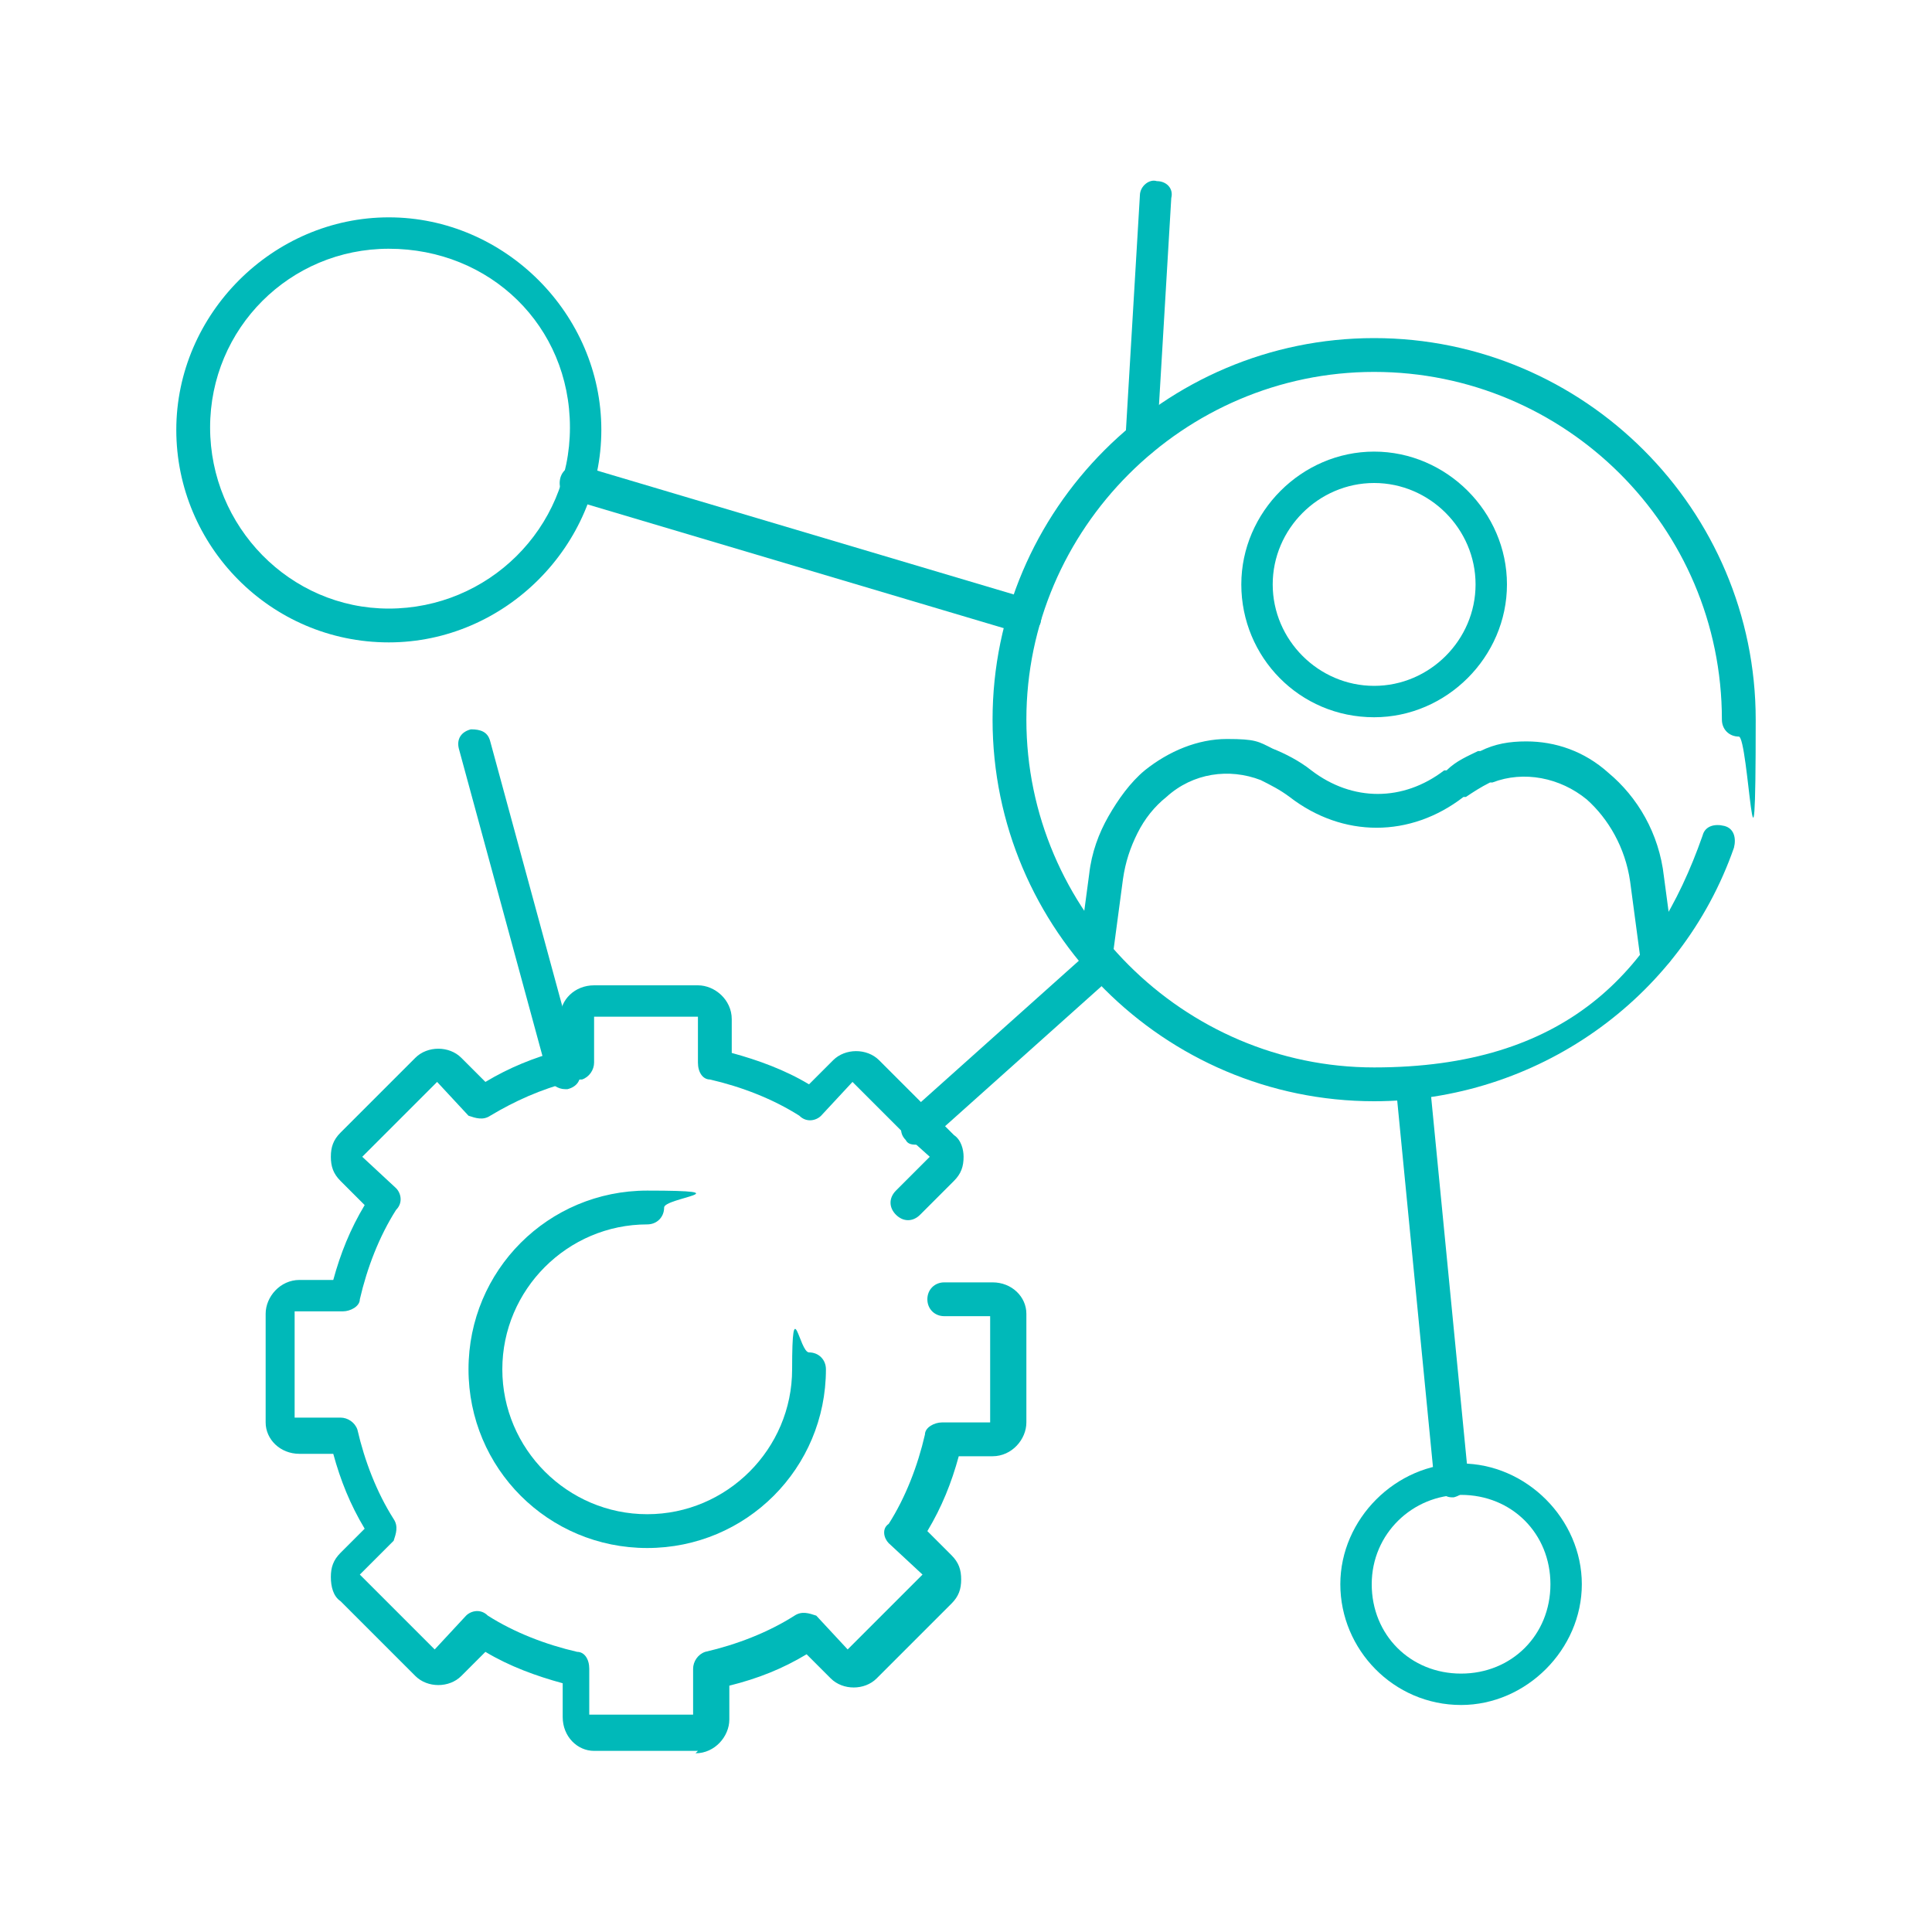<?xml version="1.0" encoding="UTF-8"?>
<svg xmlns="http://www.w3.org/2000/svg" version="1.1" viewBox="0 0 80 80">
  <defs>
    <style>
      .st0 {
        fill: #00b9b9;
      }

      .st1 {
        display: none;
      }
    </style>
  </defs>
  <g id="Ebene_1" class="st1">
    <g>
      <g>
        <path class="st0" d="M25.6,24.6c-3.6,0-6.6-3-6.6-6.6s3-6.6,6.6-6.6,6.6,3,6.6,6.6-3,6.6-6.6,6.6ZM25.6,12.8c-2.9,0-5.2,2.3-5.2,5.2s2.3,5.2,5.2,5.2,5.2-2.3,5.2-5.2-2.3-5.2-5.2-5.2Z"></path>
        <path class="st0" d="M28.9,68.6c-1.1,0-2.1-.4-2.9-1.2-.2-.2-.4-.4-.5-.6-.1.2-.3.4-.5.6-.8.8-1.8,1.2-2.9,1.2s-4-.4-4-5.8v-12.8c-.5.4-1.1.6-1.8.6-1.8,0-3.2-1.5-3.2-2.8v-13.8c0-3.7,2.7-6.5,6.1-6.5h12.5c3.4,0,6.1,2.9,6.1,6.5v13.8c0,1.3-1.4,2.8-3.2,2.8s-1.3-.2-1.8-.6v12.8c0,5.3-3.1,5.8-4,5.8ZM25.6,63.9c.4,0,.7.3.7.7,0,.7.3,1.4.8,1.9.5.5,1.2.8,1.9.8,1.7,0,2.7-1.6,2.7-4.4v-25.3c0-.4.3-.7.7-.7s.7.3.7.7v9.9c0,.5.2.9.5,1.3.3.3.8.5,1.3.5,1,0,1.8-.8,1.8-1.4v-13.8c0-2.9-2-5.1-4.7-5.1h-12.5c-2.7,0-4.7,2.2-4.7,5.1v13.8c0,.5.8,1.4,1.8,1.4s.9-.2,1.3-.5c.3-.3.5-.8.5-1.3v-9.9c0-.4.3-.7.7-.7s.7.3.7.7v25.3c0,2.8,1,4.4,2.7,4.4s1.4-.3,1.9-.8c.5-.5.8-1.2.8-1.9s.3-.7.7-.7Z"></path>
        <path class="st0" d="M25.6,65.2c-.4,0-.7-.3-.7-.7v-12.9c0-.4.3-.7.7-.7s.7.3.7.7v12.9c0,.4-.3.7-.7.7Z"></path>
      </g>
      <g>
        <g>
          <path class="st0" d="M63.3,47.6h-13.8c-.4,0-.7-.3-.7-.7v-13.8c0-.4.3-.7.7-.7h11.4c.4,0,.7.3.7.7s-.3.7-.7.7h-10.8v12.4h12.4v-2.5c0-.4.3-.7.7-.7s.7.3.7.7v3.2c0,.4-.3.7-.7.7Z"></path>
          <path class="st0" d="M57.3,43.9h0c-.2,0-.4,0-.5-.2l-3.7-3.7c-.3-.3-.3-.7,0-1,.3-.3.7-.3,1,0l3.2,3.2,8.3-8.3c.3-.3.7-.3,1,0,.3.3.3.7,0,1l-8.7,8.7c-.1.1-.3.2-.5.2Z"></path>
        </g>
        <g>
          <path class="st0" d="M63.3,68.3h-13.8c-.4,0-.7-.3-.7-.7v-13.8c0-.4.3-.7.7-.7h11.4c.4,0,.7.3.7.7s-.3.7-.7.7h-10.8v12.4h12.4v-2.5c0-.4.3-.7.7-.7s.7.3.7.7v3.2c0,.4-.3.7-.7.7Z"></path>
          <path class="st0" d="M57.3,64.6c-.2,0-.4,0-.5-.2l-3.7-3.7c-.3-.3-.3-.7,0-1,.3-.3.7-.3,1,0l3.2,3.2,8.3-8.3c.3-.3.7-.3,1,0s.3.7,0,1l-8.7,8.7c-.1.1-.3.2-.5.2Z"></path>
        </g>
        <g>
          <path class="st0" d="M63.3,26.9h-13.8c-.4,0-.7-.3-.7-.7v-13.8c0-.4.3-.7.7-.7h11.4c.4,0,.7.3.7.7s-.3.7-.7.7h-10.8v12.4h12.4v-2.5c0-.4.3-.7.7-.7s.7.3.7.7v3.2c0,.4-.3.7-.7.7Z"></path>
          <path class="st0" d="M57.3,23.2c-.2,0-.4,0-.5-.2l-3.7-3.7c-.3-.3-.3-.7,0-1,.3-.3.7-.3,1,0l3.2,3.2,8.3-8.3c.3-.3.7-.3,1,0s.3.7,0,1l-8.7,8.7c-.1.1-.3.2-.5.2Z"></path>
        </g>
      </g>
    </g>
  </g>
  <g id="Ebene_2" class="st1">
    <g>
      <g>
        <path class="st0" d="M39.3,68.5c-.3,0-.6-.2-.7-.6l-.6-4.3c-.3-2-1.3-3.8-2.7-5-1.1-.9-2.4-1.4-3.8-1.4s-1.4.1-2.1.4h-.2c-.5.3-1,.6-1.5.9h-.2c-3,2.3-6.9,2.3-9.8.1-.6-.4-1.2-.8-1.8-1-.7-.3-1.4-.4-2.1-.4-1.4,0-2.7.5-3.8,1.4-.7.6-1.3,1.3-1.8,2.2-.5.8-.8,1.8-.9,2.8l-.6,4.3c0,.4-.4.6-.8.6-.4,0-.6-.4-.6-.8l.6-4.3c.2-1.2.6-2.3,1.1-3.3.6-1,1.3-1.9,2.1-2.6,1.4-1.1,3-1.7,4.7-1.7s1.7.2,2.6.5c.8.3,1.5.7,2.2,1.2,2.5,1.9,5.7,1.9,8.2,0h.2c.6-.5,1.2-.9,1.8-1.1h.2c.8-.4,1.7-.6,2.6-.6,1.7,0,3.3.6,4.7,1.7,1.7,1.4,2.8,3.5,3.2,5.9l.6,4.3c0,.4-.2.7-.6.8,0,0,0,0-.1,0Z"></path>
        <path class="st0" d="M22.6,53.8c-4.2,0-7.6-3.4-7.6-7.6s3.4-7.6,7.6-7.6,7.6,3.4,7.6,7.6-3.4,7.6-7.6,7.6ZM22.6,39.9c-3.4,0-6.2,2.8-6.2,6.2s2.8,6.2,6.2,6.2,6.2-2.8,6.2-6.2-2.8-6.2-6.2-6.2Z"></path>
      </g>
      <g>
        <path class="st0" d="M66.7,29.5c-.3,0-.6-.2-.7-.6l-.5-3.4c-.2-1.6-1-3-2.1-4-1.3-1.1-3-1.4-4.6-.8h-.1c-.4.2-.8.4-1.2.7h-.1c-2.4,1.9-5.6,1.9-8,0-.5-.3-.9-.6-1.4-.8-1.5-.6-3.2-.3-4.6.8-.6.5-1,1-1.4,1.7-.4.7-.6,1.4-.7,2.2l-.5,3.4c0,.4-.4.6-.8.6-.4,0-.6-.4-.6-.8l.5-3.4c.1-1,.5-1.9.9-2.7.5-.8,1-1.5,1.7-2.1,1.1-.9,2.5-1.4,3.8-1.4s1.4.1,2.1.4c.6.2,1.2.6,1.8,1,2,1.5,4.4,1.5,6.4,0h.1c.5-.4,1-.7,1.5-.9h.1c.7-.3,1.4-.5,2.1-.5,1.4,0,2.7.5,3.8,1.4,1.4,1.2,2.3,2.9,2.6,4.8l.5,3.4c0,.4-.2.7-.6.8,0,0,0,0-.1,0Z"></path>
        <path class="st0" d="M53.3,17.6c-3.4,0-6.2-2.8-6.2-6.2s2.8-6.2,6.2-6.2,6.2,2.8,6.2,6.2-2.8,6.2-6.2,6.2ZM53.3,6.5c-2.7,0-4.9,2.2-4.9,4.9s2.2,4.9,4.9,4.9,4.9-2.2,4.9-4.9-2.2-4.9-4.9-4.9Z"></path>
      </g>
      <path class="st0" d="M10.6,52.3c-.3,0-.5-.2-.6-.4-5.6-14.5-.2-31.3,12.8-39.8,1.3-.9,2.7-1.6,4-2.3,0,0,0,0,0,0l-1.8-3.7c-.1-.3,0-.6.1-.8.2-.2.5-.3.8-.2l10.4,4.2c.3.1.5.5.4.8l-3.3,10.7c0,.3-.3.5-.6.5-.3,0-.5-.1-.7-.4l-1.8-3.7s0,0,0,0c-1.3.6-2.6,1.4-3.8,2.2-5.5,3.9-9.2,10-10.3,16.8,0,.4-.4.6-.8.6-.4,0-.6-.4-.6-.8,1.1-7.1,5-13.5,10.8-17.7,1.3-.9,2.6-1.7,4-2.4.3-.1.5-.2.7-.3.3-.1.7,0,.9.3l1.3,2.7,2.6-8.4-8.1-3.3,1.3,2.7c0,.2,0,.4,0,.5,0,.2-.2.3-.4.4h-.1c-.2.1-.4.2-.6.3-1.3.6-2.6,1.4-3.9,2.2-12.5,8.2-17.6,24.3-12.3,38.2.1.4,0,.8-.4.9,0,0-.2,0-.2,0Z"></path>
      <g>
        <path class="st0" d="M56.7,74.9c0,0-.2,0-.3,0l-10.4-4.2c-.3-.1-.5-.5-.4-.8l3.3-10.7c0-.3.3-.5.6-.5.3,0,.5.1.7.4l1.8,3.7s0,0,0,0c1.3-.6,2.6-1.4,3.8-2.2,8.2-5.8,12.1-15.9,10-25.7,0-.4.2-.7.5-.8.4,0,.7.2.8.5,2.2,10.3-1.9,21-10.5,27.1-1.3.9-2.6,1.7-4,2.4-.2.1-.5.2-.7.3-.3.1-.7,0-.9-.3l-1.3-2.7-2.6,8.4,8.1,3.3-1.3-2.7c0-.2,0-.4,0-.5,0-.2.2-.3.4-.4.2-.1.5-.2.7-.3,1.3-.6,2.7-1.4,3.9-2.2,8.8-5.8,14.2-15.6,14.4-26.2,0-.4.3-.7.7-.7.4,0,.7.3.7.7-.2,11.1-5.8,21.3-15,27.3-1.3.8-2.6,1.6-4,2.3,0,0,0,0,0,0l1.8,3.7c.1.3,0,.6-.1.8-.1.1-.3.2-.5.2Z"></path>
        <path class="st0" d="M73.6,35.2c-.3,0-.6-.2-.7-.6-.3-1.7-.7-3.4-1.3-5-.1-.4,0-.8.4-.9.4-.1.8,0,.9.4.6,1.7,1,3.5,1.3,5.2,0,.4-.2.7-.6.8,0,0,0,0-.1,0Z"></path>
      </g>
    </g>
  </g>
  <g id="Ebene_3">
    <g>
      <g>
        <path class="st0" d="M28.9,72.5h-4.3c-.7,0-1.3-.6-1.3-1.4v-1.4c-1.1-.3-2.2-.7-3.2-1.3l-1,1c-.5.5-1.4.5-1.9,0l-3.1-3.1c-.3-.2-.4-.6-.4-1,0-.4.1-.7.4-1l1-1c-.6-1-1-2-1.3-3.1h-1.4c-.8,0-1.4-.6-1.4-1.3v-4.5c0-.7.6-1.4,1.4-1.4h1.4c.3-1.1.7-2.1,1.3-3.1l-1-1c-.3-.3-.4-.6-.4-1,0-.4.1-.7.4-1l3.1-3.1c.5-.5,1.4-.5,1.9,0l1,1c1-.6,2-1,3.1-1.3,0,0,0,0,0,0v-1.4c0-.7.6-1.3,1.4-1.3h4.3c.7,0,1.4.6,1.4,1.4v1.4c1.1.3,2.2.7,3.2,1.3l1-1c.5-.5,1.4-.5,1.9,0l3.1,3.1c.3.2.4.6.4.9,0,.4-.1.7-.4,1l-1.4,1.4c-.3.3-.7.3-1,0-.3-.3-.3-.7,0-1l1.4-1.4-1-.9-2.2-2.2-1.3,1.4c-.2.2-.6.3-.9,0-1.1-.7-2.4-1.2-3.7-1.5-.3,0-.5-.3-.5-.7v-1.9s-4.3,0-4.3,0v1.9c0,.3-.2.6-.5.7-.2,0-.3,0-.5.1-1.2.3-2.3.8-3.3,1.4-.3.2-.6.1-.9,0l-1.3-1.4-3.1,3.1,1.4,1.3c.2.2.3.6,0,.9-.7,1.1-1.2,2.4-1.5,3.7,0,.3-.4.5-.7.5h-2s0,4.4,0,4.4h1.9s0,0,0,0c.3,0,.6.2.7.5.3,1.3.8,2.6,1.5,3.7.2.3.1.6,0,.9l-1.4,1.4,3.1,3.1,1.3-1.4c.2-.2.6-.3.9,0,1.1.7,2.4,1.2,3.7,1.5.3,0,.5.3.5.7v1.9s4.3,0,4.3,0v-1.9c0-.3.2-.6.5-.7,1.3-.3,2.6-.8,3.7-1.5.3-.2.6-.1.9,0l1.3,1.4,3.1-3.1-1.4-1.3c-.2-.2-.3-.6,0-.8.7-1.1,1.2-2.4,1.5-3.7,0-.3.4-.5.7-.5h2s0-4.4,0-4.4h-1.9s0,0,0,0c-.4,0-.7-.3-.7-.7,0-.4.3-.7.7-.7h2c.8,0,1.4.6,1.4,1.3v4.5c0,.7-.6,1.4-1.4,1.4h-1.4c-.3,1.1-.7,2.1-1.3,3.1l1,1c.3.3.4.6.4,1,0,.4-.1.7-.4,1l-3.1,3.1c-.5.5-1.4.5-1.9,0l-1-1c-1,.6-2,1-3.2,1.3v1.4c0,.7-.6,1.4-1.4,1.4Z"></path>
        <path class="st0" d="M26.8,64.1c-4.1,0-7.4-3.3-7.4-7.4s3.3-7.4,7.4-7.4.7.3.7.7-.3.7-.7.7c-3.3,0-6,2.7-6,6s2.7,6,6,6,6-2.7,6-6,.3-.7.7-.7.7.3.7.7c0,4.1-3.3,7.4-7.4,7.4Z"></path>
      </g>
      <g>
        <g>
          <path class="st0" d="M68.6,40.1c-.3,0-.6-.2-.7-.6l-.4-3c-.2-1.4-.9-2.6-1.8-3.4-1.1-.9-2.6-1.2-3.9-.7h-.1c-.4.2-.7.4-1,.6h-.1c-2.2,1.7-5,1.7-7.2,0-.4-.3-.8-.5-1.2-.7-1.3-.5-2.8-.3-3.9.7-.5.4-.9.9-1.2,1.5-.3.6-.5,1.2-.6,1.9l-.4,3c0,.4-.4.6-.8.6-.4,0-.6-.4-.6-.8l.4-3c.1-.9.4-1.7.8-2.4.4-.7.9-1.4,1.5-1.9,1-.8,2.2-1.3,3.4-1.3s1.3.1,1.9.4c.5.2,1.1.5,1.6.9,1.7,1.3,3.8,1.3,5.5,0h.1c.4-.4.9-.6,1.3-.8h.1c.6-.3,1.2-.4,1.9-.4,1.2,0,2.4.4,3.4,1.3,1.2,1,2.1,2.5,2.3,4.3l.4,3c0,.4-.2.7-.6.8,0,0,0,0-.1,0Z"></path>
          <path class="st0" d="M56.9,29.7c-3.1,0-5.5-2.5-5.5-5.5s2.5-5.5,5.5-5.5,5.5,2.5,5.5,5.5-2.5,5.5-5.5,5.5ZM56.9,20c-2.3,0-4.2,1.9-4.2,4.2s1.9,4.2,4.2,4.2,4.2-1.9,4.2-4.2-1.9-4.2-4.2-4.2Z"></path>
        </g>
        <path class="st0" d="M56.9,45.6c-8.7,0-15.8-7.1-15.8-15.8s7.1-15.8,15.8-15.8,15.8,7.1,15.8,15.8-.3.7-.7.7-.7-.3-.7-.7c0-8-6.5-14.4-14.4-14.4s-14.4,6.5-14.4,14.4,6.5,14.4,14.4,14.4,11.6-3.9,13.6-9.6c.1-.4.5-.5.9-.4.4.1.5.5.4.9-2.2,6.3-8.2,10.5-14.9,10.5Z"></path>
      </g>
      <path class="st0" d="M16.1,26.6c-4.9,0-8.8-4-8.8-8.8s4-8.8,8.8-8.8,8.8,4,8.8,8.8-4,8.8-8.8,8.8ZM16.1,10.3c-4.1,0-7.4,3.3-7.4,7.4s3.3,7.5,7.4,7.5,7.5-3.3,7.5-7.5-3.3-7.4-7.5-7.4Z"></path>
      <path class="st0" d="M60.5,70.6c-2.8,0-5-2.3-5-5s2.3-5,5-5,5,2.3,5,5-2.3,5-5,5ZM60.5,61.9c-2,0-3.7,1.6-3.7,3.7s1.6,3.7,3.7,3.7,3.7-1.6,3.7-3.7-1.6-3.7-3.7-3.7Z"></path>
      <g>
        <path class="st0" d="M38,47.4c-.2,0-.4,0-.5-.2-.3-.3-.2-.7,0-1l7.6-6.8c.3-.3.7-.2,1,0,.3.3.2.7,0,1l-7.6,6.8c-.1.1-.3.2-.5.2Z"></path>
        <path class="st0" d="M42.4,26.2c0,0-.1,0-.2,0l-18.5-5.5c-.4-.1-.6-.5-.5-.9.1-.4.5-.6.9-.5l18.5,5.5c.4.1.6.5.5.9,0,.3-.4.5-.7.5Z"></path>
        <path class="st0" d="M23.4,45.1c-.3,0-.6-.2-.7-.5l-3.7-13.6c-.1-.4.1-.7.5-.8.4,0,.7.1.8.5l3.7,13.6c.1.4-.1.7-.5.8,0,0-.1,0-.2,0Z"></path>
        <path class="st0" d="M60.1,62c-.3,0-.6-.3-.7-.6l-1.6-16.4c0-.4.2-.7.6-.8.4,0,.7.2.8.6l1.6,16.4c0,.4-.2.7-.6.8,0,0,0,0,0,0Z"></path>
        <path class="st0" d="M47.2,18.9s0,0,0,0c-.4,0-.7-.3-.6-.7l.6-10.1c0-.4.4-.7.7-.6.4,0,.7.3.6.7l-.6,10.1c0,.4-.3.6-.7.6Z"></path>
      </g>
    </g>
  </g>
  <g id="Ebene_4" class="st1">
    <g>
      <g>
        <path class="st0" d="M62.2,58.8h-26.2c-.4,0-.7-.3-.7-.7s.3-.7.7-.7h26.2c3.1,0,5.5-2.7,5.5-5.9v-31.7c0-3.3-2.5-5.9-5.5-5.9h-31.5c-.4,0-.7,0-1.1.1,0,0-.1,0-.2,0h0c-.2,0-.3,0-.5-.2-.3-.3-.3-.7,0-1,.1-.1.3-.2.4-.2.4,0,.9-.1,1.3-.1h31.5c3.8,0,6.9,3.3,6.9,7.3v31.7c0,4-3.1,7.3-6.9,7.3Z"></path>
        <g>
          <path class="st0" d="M39.8,47.7c-.4,0-.7-.3-.7-.7v-7.1c0-.4.3-.7.7-.7s.7.3.7.7v7.1c0,.4-.3.7-.7.7Z"></path>
          <path class="st0" d="M46.4,47.7c-.4,0-.7-.3-.7-.7v-12.9c0-.4.3-.7.7-.7s.7.3.7.7v12.9c0,.4-.3.7-.7.7Z"></path>
          <path class="st0" d="M53,47.7c-.4,0-.7-.3-.7-.7v-19.8c0-.4.3-.7.7-.7s.7.3.7.7v19.8c0,.4-.3.7-.7.7Z"></path>
          <path class="st0" d="M59.6,47.7c-.4,0-.7-.3-.7-.7v-24.8c0-.4.3-.7.7-.7s.7.3.7.7v24.8c0,.4-.3.7-.7.7Z"></path>
        </g>
      </g>
      <g>
        <path class="st0" d="M24.8,30.4c-3.6,0-6.5-3-6.5-6.6s2.9-6.6,6.5-6.6,6.5,3,6.5,6.6-2.9,6.6-6.5,6.6ZM24.8,18.6c-2.8,0-5.1,2.3-5.1,5.2s2.3,5.2,5.1,5.2,5.1-2.3,5.1-5.2-2.3-5.2-5.1-5.2Z"></path>
        <g>
          <path class="st0" d="M30.9,67.5c-.4,0-.7-.3-.7-.7v-26.2c0-.2,0-.4.3-.5l13.4-11c.4-.4.7-.9.7-1.5s-.1-.9-.4-1.2c-.3-.4-.7-.6-1.2-.7-.5,0-1,0-1.3.4l-11.6,9.1c-.1,0-.3.1-.4.1h-12.2c-2.9,0-5,2.2-5,5.1v12.6c0,1.1.8,1.9,1.9,1.9s1-.2,1.3-.6c.3-.3.5-.8.6-1.3v-11.6c0-.4.3-.7.7-.7s.7.3.7.7v11.5s0,0,0,.1v13.6c0,.4-.3.7-.7.7s-.7-.3-.7-.7v-11c-.5.4-1.2.6-1.9.6-1.8,0-3.3-1.5-3.3-3.3v-12.6c0-3.6,2.8-6.5,6.4-6.5h12s11.4-9,11.4-9c.6-.5,1.5-.8,2.3-.7.9,0,1.6.5,2.2,1.2.5.6.7,1.3.7,2s-.4,1.9-1.2,2.5l-13.2,10.8v25.9c0,.4-.3.7-.7.7Z"></path>
          <path class="st0" d="M23.8,67.5c-.4,0-.7-.3-.7-.7v-11c0-.4.3-.7.7-.7s.7.3.7.7v11c0,.4-.3.7-.7.7Z"></path>
        </g>
      </g>
    </g>
  </g>
  <g id="Ebene_5" class="st1">
    <g>
      <g>
        <g>
          <g>
            <path class="st0" d="M35.6,51.8c-1.2,0-2.5-.6-3.2-1.7-1-1.5-.8-3.5.5-4.8l4.6-4.6c1.4-1.4,3.2-2.2,5.2-2.4l6.2-1.1s0,0,0,0c2.6-.2,5,.8,6.8,2.7l6.2,5.9c.3.3.3.7,0,1-.3.3-.7.3-1,0l-6.2-5.9s0,0,0,0c-1.4-1.6-3.5-2.4-5.6-2.2l-6.2,1.1s0,0,0,0c-1.6.1-3.2.8-4.3,2l-4.6,4.6c-.8.8-1,2.1-.3,3.1.7,1.1,2.1,1.4,3.2.8l5.7-3.2c.3-.2.7,0,.9.3.2.3,0,.7-.3.9l-5.7,3.2c-.6.3-1.2.5-1.9.5Z"></path>
            <path class="st0" d="M49.2,65.5c-.3,0-.6-.2-.7-.6,0-.4.2-.7.5-.8l13.6-2.6c.4,0,.7.2.8.5,0,.4-.2.7-.5.8l-13.6,2.6s0,0-.1,0Z"></path>
          </g>
          <g>
            <path class="st0" d="M66.9,66.6c-1.1,0-2.2-.4-3.1-1.1-1-.8-1.6-2-1.7-3.3l-1.4-15.9c-.2-2.7,1.8-5,4.4-5.3l3.2-.3c2.7-.2,5,1.8,5.3,4.4l1.4,15.9c.2,2.7-1.8,5-4.4,5.3h0l-3.2.3c-.1,0-.3,0-.4,0ZM70.4,65.6h0,0ZM68.7,42.1c0,0-.2,0-.3,0l-3.2.3c-1.9.2-3.3,1.9-3.2,3.8l1.4,15.9c0,.9.5,1.8,1.2,2.4.7.6,1.6.9,2.5.8l3.2-.3c.9,0,1.8-.5,2.4-1.2.6-.7.9-1.6.8-2.5l-1.4-15.9c-.2-1.8-1.7-3.2-3.5-3.2Z"></path>
            <path class="st0" d="M65.5,49.8c-.4,0-.7-.3-.7-.6v-.7c0-.4.2-.7.6-.7.4,0,.7.2.7.6v.7c0,.4-.2.7-.6.7,0,0,0,0,0,0Z"></path>
          </g>
        </g>
        <g>
          <g>
            <path class="st0" d="M17.6,46.5c-.3,0-.6-.2-.7-.6,0-.4.2-.7.6-.8l11.3-2c.4,0,.7.2.8.6,0,.4-.2.7-.6.8l-11.3,2s0,0-.1,0Z"></path>
            <path class="st0" d="M28.8,72.6c-2,0-4-.8-5.5-2.4,0,0,0,0,0,0l-6.5-8.2c-.2-.3-.2-.7.1-1,.3-.2.7-.2,1,.1l6.5,8.2c1.8,2,4.7,2.5,7.1,1.3l9.7-4.7c2.9-1.4,4.2-4.8,3-7.8l-2.1-5c-.1-.4,0-.8.4-.9.4-.1.8,0,.9.4l2.1,5c1.5,3.6-.1,7.8-3.7,9.5l-9.7,4.7c-1,.5-2.1.7-3.2.7Z"></path>
          </g>
          <g>
            <path class="st0" d="M13.1,66.4s0,0,0,0h-3.2c-1.3,0-2.5-.6-3.4-1.5-.9-.9-1.4-2.2-1.4-3.5l.3-15.9c0-1.3.6-2.5,1.5-3.4.9-.9,2.2-1.4,3.5-1.4h3.2c1.3,0,2.5.6,3.4,1.5.9.9,1.4,2.2,1.4,3.5l-.3,15.9c0,1.3-.6,2.5-1.5,3.4-.9.9-2.1,1.4-3.4,1.4ZM13.1,65.1c.9,0,1.8-.3,2.5-1,.7-.6,1.1-1.5,1.1-2.4l.3-15.9c0-.9-.3-1.8-1-2.5-.6-.7-1.5-1.1-2.4-1.1h-3.2c-.9,0-1.8.3-2.5.9-.7.6-1.1,1.5-1.1,2.4l-.3,15.9c0,.9.3,1.8,1,2.5.6.7,1.5,1.1,2.4,1.1h3.2Z"></path>
            <path class="st0" d="M13.8,50.2h0c-.4,0-.7-.3-.7-.7v-.7c0-.4.3-.7.7-.7.4,0,.7.3.7.7v.7c0,.4-.3.7-.7.7Z"></path>
          </g>
        </g>
      </g>
      <g>
        <path class="st0" d="M40,33.7c-7.2,0-13.1-5.9-13.1-13.1s5.9-13.1,13.1-13.1,5.1.8,7.3,2.2c.3.2.4.6.2,1-.2.3-.6.4-1,.2-1.9-1.3-4.2-2-6.5-2-6.5,0-11.8,5.3-11.8,11.8s5.3,11.8,11.8,11.8,11.8-5.3,11.8-11.8-.8-5-2.4-7.1c-.2-.3-.2-.7.1-1,.3-.2.7-.2,1,.1,1.7,2.3,2.6,5,2.6,7.9,0,7.2-5.9,13.1-13.1,13.1Z"></path>
        <path class="st0" d="M38.3,24.9c-.2,0-.4,0-.5-.2l-3.8-3.8c-.3-.3-.3-.7,0-1s.7-.3,1,0l3.3,3.3,6.8-6.8c.3-.3.7-.3,1,0s.3.7,0,1l-7.3,7.3c-.1.1-.3.2-.5.2Z"></path>
      </g>
    </g>
  </g>
</svg>
